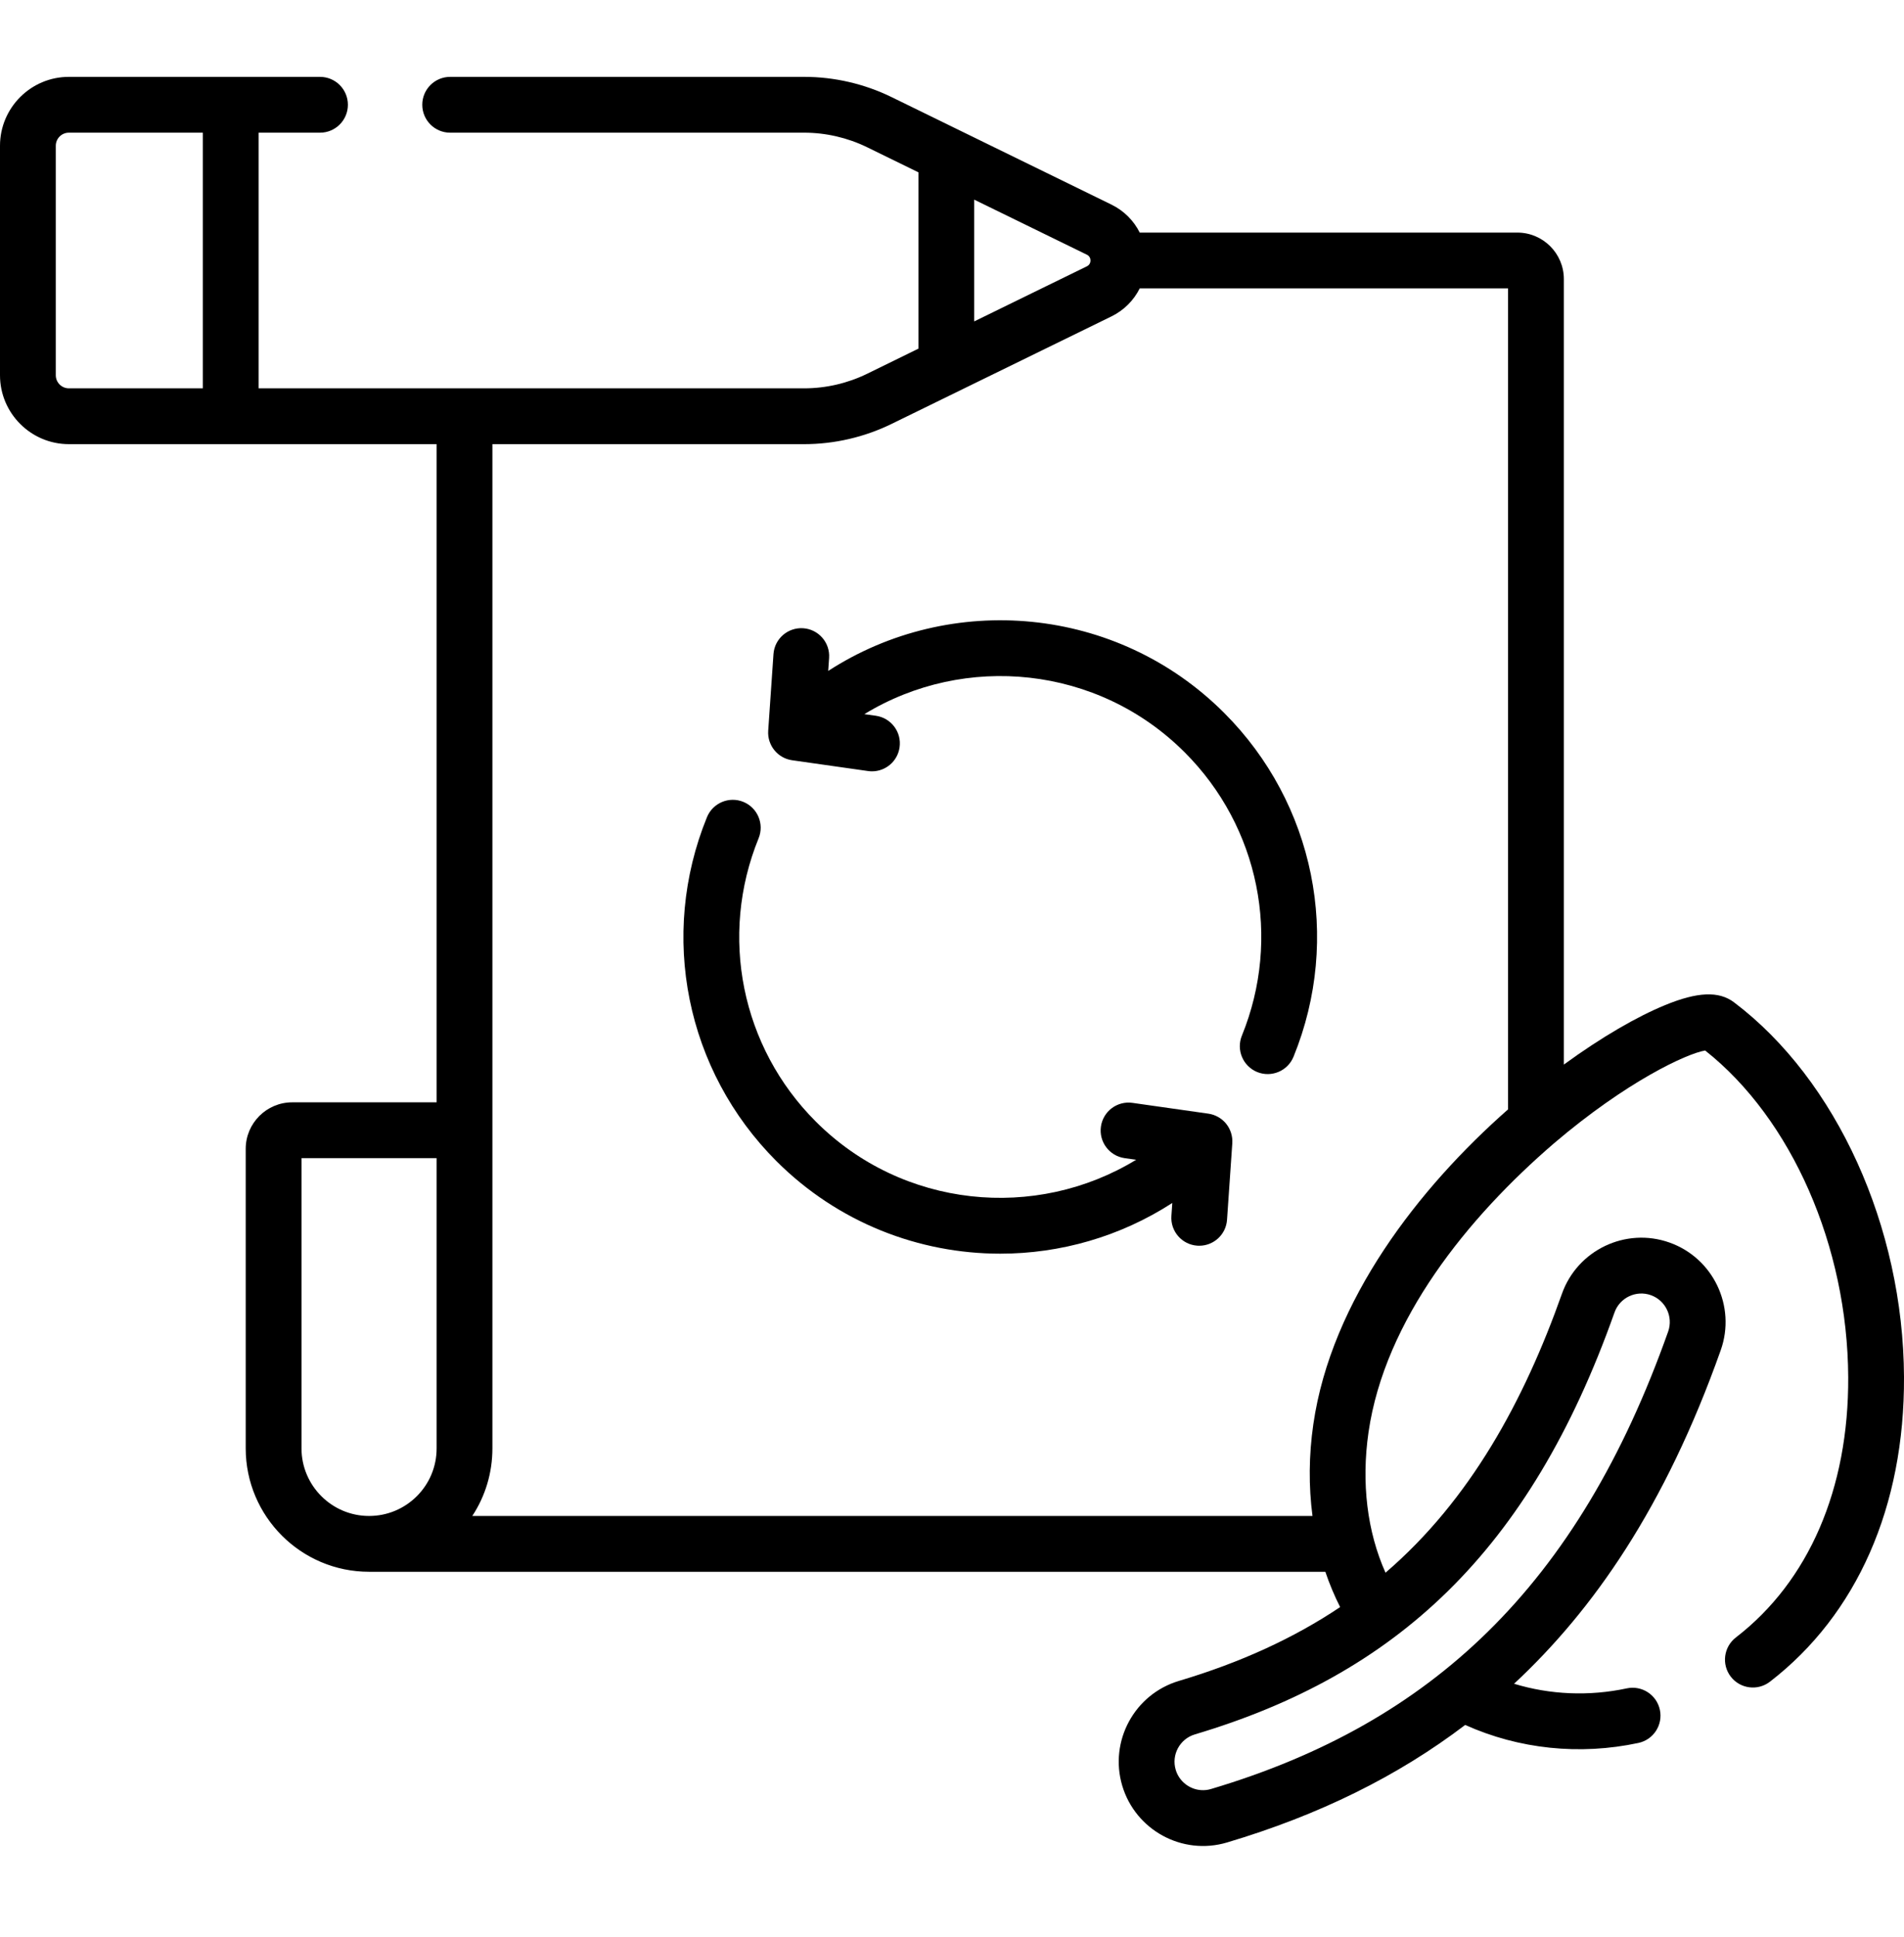 <svg width="60" height="61" viewBox="0 0 60 61" fill="none" xmlns="http://www.w3.org/2000/svg">
<g clip-path="url(#clip0_47_377)">
<path d="M54.645 31.57C54.167 31.209 53.494 31.236 52.464 31.66C51.594 32.017 50.474 32.66 49.281 33.53V8.79C49.281 7.983 48.624 7.326 47.816 7.326H35.916C35.728 6.95 35.42 6.638 35.024 6.444L28.093 3.057C27.242 2.641 26.291 2.421 25.343 2.421H14.186C13.7 2.421 13.307 2.814 13.307 3.3C13.307 3.785 13.7 4.179 14.186 4.179H25.343C26.024 4.179 26.709 4.337 27.322 4.636L28.942 5.428V10.981L27.322 11.774C26.709 12.073 26.025 12.231 25.343 12.231C24.076 12.231 10.304 12.231 8.149 12.231V4.179H10.084C10.57 4.179 10.963 3.785 10.963 3.3C10.963 2.814 10.57 2.421 10.084 2.421H2.17C0.974 2.421 0 3.394 0 4.591V11.819C0 13.015 0.974 13.989 2.17 13.989H13.759V34.719H9.208C8.4 34.719 7.743 35.377 7.743 36.184V45.617C7.743 47.761 9.486 49.505 11.63 49.505H41.765C41.895 49.889 42.051 50.261 42.231 50.617C40.772 51.595 39.092 52.364 37.152 52.942C35.748 53.36 34.947 54.841 35.365 56.244C35.779 57.635 37.253 58.452 38.667 58.031C41.568 57.167 44.043 55.947 46.172 54.329C47.865 55.091 49.783 55.291 51.631 54.896C52.106 54.794 52.408 54.328 52.307 53.853C52.206 53.378 51.739 53.076 51.264 53.177C50.072 53.432 48.847 53.377 47.712 53.032C50.197 50.72 52.468 47.482 54.225 42.525C54.714 41.145 53.989 39.624 52.609 39.135C51.23 38.646 49.709 39.371 49.22 40.751C48.03 44.109 46.333 47.241 43.661 49.534C43.084 48.243 42.894 46.706 43.126 45.106C43.641 41.566 46.259 38.34 48.975 36.006C51.254 34.066 53.15 33.183 53.734 33.087C56.458 35.239 58.222 39.252 58.242 43.375C58.259 46.891 57.001 49.803 54.701 51.575C54.317 51.871 54.245 52.423 54.541 52.808C54.837 53.192 55.389 53.264 55.774 52.968C58.519 50.854 60.02 47.444 60 43.367C59.977 38.64 57.875 34.01 54.645 31.57ZM50.877 41.338C51.042 40.872 51.556 40.627 52.022 40.792C52.488 40.958 52.733 41.471 52.568 41.938C51.148 45.943 49.286 49.039 46.874 51.404C44.559 53.674 41.71 55.291 38.165 56.346C38.063 56.377 37.958 56.389 37.852 56.382C37.479 56.358 37.156 56.101 37.05 55.743C36.908 55.269 37.179 54.768 37.653 54.627C43.96 52.748 48.194 48.908 50.877 41.338ZM30.7 6.288L34.252 8.023C34.402 8.097 34.402 8.313 34.252 8.387L30.7 10.123V6.288ZM1.758 11.819V4.591C1.758 4.364 1.943 4.179 2.17 4.179H6.392V12.231H2.17C1.943 12.231 1.758 12.046 1.758 11.819ZM13.137 47.123C12.733 47.525 12.198 47.747 11.63 47.747C10.456 47.747 9.501 46.791 9.501 45.617V36.477H13.759V45.618C13.759 46.186 13.538 46.721 13.137 47.123ZM41.387 44.854C41.243 45.843 41.238 46.817 41.36 47.747H14.883C15.296 47.12 15.517 46.385 15.517 45.618C15.517 44.228 15.517 15.368 15.517 13.989H25.343C26.291 13.989 27.242 13.769 28.093 13.353L35.024 9.966C35.42 9.772 35.728 9.46 35.916 9.083H47.523V34.941C44.71 37.417 41.954 40.952 41.387 44.854Z" fill="black"/>
<path d="M38.639 35.393C38.498 35.219 38.291 35.106 38.08 35.076L35.687 34.736C35.206 34.668 34.761 35.002 34.693 35.483C34.625 35.964 34.959 36.408 35.44 36.477L35.803 36.528C32.638 38.459 28.441 38.059 25.707 35.324C23.36 32.978 22.653 29.476 23.906 26.402C24.089 25.953 23.874 25.44 23.424 25.256C22.975 25.073 22.462 25.289 22.278 25.739C20.758 29.469 21.616 33.719 24.464 36.568C26.41 38.513 28.965 39.486 31.521 39.486C33.41 39.486 35.299 38.952 36.942 37.889L36.914 38.297C36.88 38.781 37.246 39.201 37.73 39.234C37.751 39.235 37.771 39.236 37.792 39.236C38.249 39.236 38.636 38.881 38.667 38.417L38.833 36.006C38.847 35.796 38.783 35.571 38.639 35.393Z" fill="black"/>
<path d="M26.099 21.132L26.127 20.724C26.161 20.24 25.795 19.82 25.311 19.787C24.827 19.755 24.407 20.119 24.374 20.604L24.208 23.015C24.177 23.473 24.506 23.881 24.962 23.945L27.355 24.285C27.396 24.291 27.438 24.294 27.479 24.294C27.91 24.294 28.286 23.977 28.348 23.538C28.417 23.057 28.082 22.613 27.602 22.544L27.238 22.493C30.403 20.562 34.6 20.962 37.334 23.697C39.681 26.043 40.388 29.546 39.135 32.619C38.952 33.069 39.168 33.581 39.617 33.765C40.066 33.947 40.579 33.733 40.763 33.282C42.283 29.552 41.425 25.302 38.577 22.454C35.193 19.07 29.964 18.63 26.099 21.132Z" fill="black"/>
</g>
<defs>
<clipPath id="clip0_47_377">
<rect width="60" height="60" fill="white" transform="translate(0 0.281)"/>
</clipPath>
</defs>
</svg>
